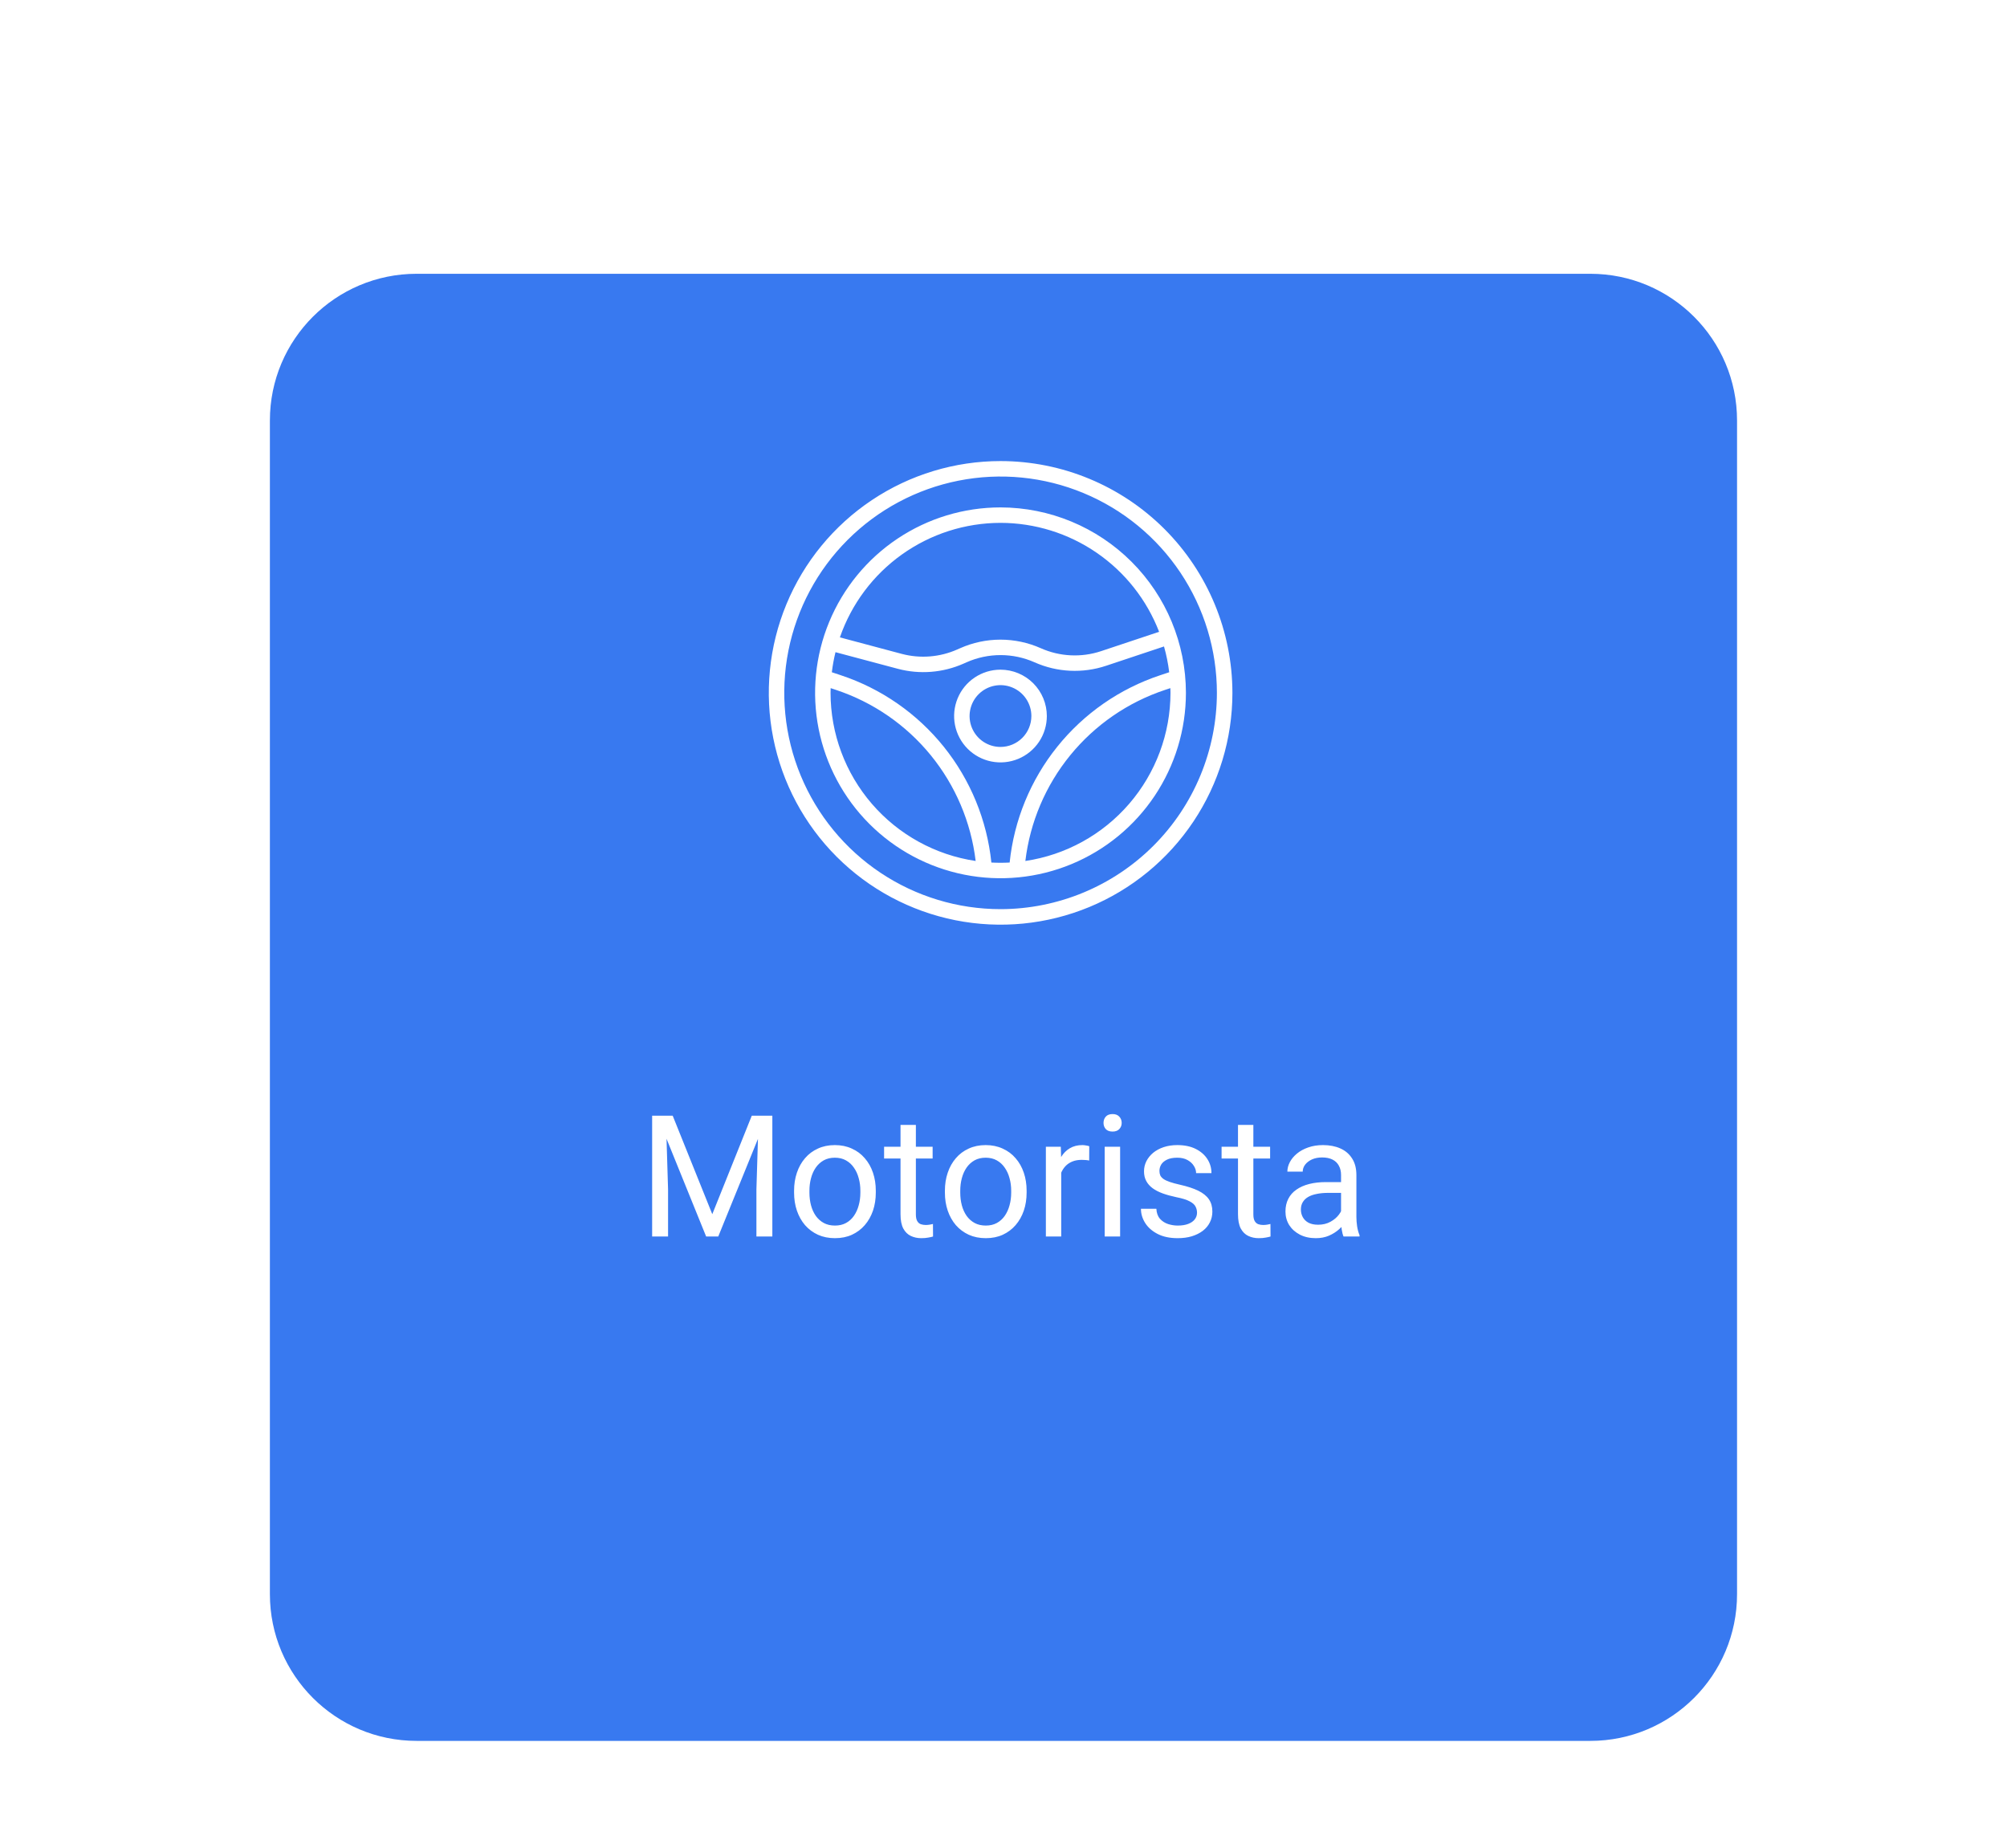 <svg width="189" height="174" viewBox="0 0 189 174" fill="none" xmlns="http://www.w3.org/2000/svg">
    <g filter="url(#filter0_d_1_3237)">
        <path d="M149.762 15.783H39.233C31.602 15.783 25.416 21.969 25.416 29.599V140.128C25.416 147.759 31.602 153.944 39.233 153.944H149.762C157.392 153.944 163.578 147.759 163.578 140.128V29.599C163.578 21.969 157.392 15.783 149.762 15.783Z" fill="#3879F0"/>
    </g>
    <path d="M61.888 105.071H63.349L67.076 114.344L70.794 105.071H72.263L67.638 116.446H66.498L61.888 105.071ZM61.412 105.071H62.701L62.912 112.008V116.446H61.412V105.071ZM71.443 105.071H72.732V116.446H71.232V112.008L71.443 105.071ZM74.779 112.313V112.133C74.779 111.524 74.867 110.959 75.044 110.438C75.222 109.912 75.477 109.456 75.81 109.071C76.143 108.68 76.547 108.378 77.021 108.165C77.495 107.946 78.026 107.836 78.615 107.836C79.209 107.836 79.742 107.946 80.216 108.165C80.695 108.378 81.102 108.68 81.435 109.071C81.774 109.456 82.031 109.912 82.209 110.438C82.386 110.959 82.474 111.524 82.474 112.133V112.313C82.474 112.922 82.386 113.487 82.209 114.008C82.031 114.529 81.774 114.985 81.435 115.375C81.102 115.761 80.698 116.063 80.224 116.282C79.755 116.495 79.224 116.602 78.63 116.602C78.037 116.602 77.503 116.495 77.029 116.282C76.555 116.063 76.149 115.761 75.81 115.375C75.477 114.985 75.222 114.529 75.044 114.008C74.867 113.487 74.779 112.922 74.779 112.313ZM76.224 112.133V112.313C76.224 112.735 76.274 113.133 76.373 113.508C76.472 113.878 76.62 114.206 76.818 114.493C77.021 114.779 77.274 115.006 77.576 115.172C77.878 115.334 78.229 115.415 78.63 115.415C79.026 115.415 79.373 115.334 79.669 115.172C79.972 115.006 80.222 114.779 80.419 114.493C80.617 114.206 80.766 113.878 80.865 113.508C80.969 113.133 81.021 112.735 81.021 112.313V112.133C81.021 111.717 80.969 111.323 80.865 110.954C80.766 110.579 80.615 110.248 80.412 109.961C80.214 109.67 79.964 109.441 79.662 109.274C79.365 109.107 79.016 109.024 78.615 109.024C78.219 109.024 77.87 109.107 77.568 109.274C77.271 109.441 77.021 109.67 76.818 109.961C76.62 110.248 76.472 110.579 76.373 110.954C76.274 111.323 76.224 111.717 76.224 112.133ZM87.826 107.993V109.102H83.255V107.993H87.826ZM84.802 105.938H86.248V114.352C86.248 114.639 86.292 114.855 86.38 115C86.469 115.146 86.584 115.243 86.724 115.29C86.865 115.336 87.016 115.36 87.177 115.36C87.297 115.36 87.422 115.349 87.552 115.329C87.688 115.303 87.789 115.282 87.857 115.266L87.865 116.446C87.75 116.482 87.599 116.516 87.412 116.547C87.229 116.584 87.008 116.602 86.748 116.602C86.393 116.602 86.068 116.532 85.771 116.391C85.474 116.25 85.237 116.016 85.06 115.688C84.888 115.355 84.802 114.907 84.802 114.344V105.938ZM88.982 112.313V112.133C88.982 111.524 89.07 110.959 89.248 110.438C89.425 109.912 89.68 109.456 90.013 109.071C90.347 108.68 90.75 108.378 91.224 108.165C91.698 107.946 92.229 107.836 92.818 107.836C93.412 107.836 93.945 107.946 94.419 108.165C94.899 108.378 95.305 108.68 95.638 109.071C95.977 109.456 96.234 109.912 96.412 110.438C96.589 110.959 96.677 111.524 96.677 112.133V112.313C96.677 112.922 96.589 113.487 96.412 114.008C96.234 114.529 95.977 114.985 95.638 115.375C95.305 115.761 94.901 116.063 94.427 116.282C93.959 116.495 93.427 116.602 92.834 116.602C92.24 116.602 91.706 116.495 91.232 116.282C90.758 116.063 90.352 115.761 90.013 115.375C89.68 114.985 89.425 114.529 89.248 114.008C89.07 113.487 88.982 112.922 88.982 112.313ZM90.427 112.133V112.313C90.427 112.735 90.477 113.133 90.576 113.508C90.675 113.878 90.823 114.206 91.021 114.493C91.224 114.779 91.477 115.006 91.779 115.172C92.081 115.334 92.433 115.415 92.834 115.415C93.229 115.415 93.576 115.334 93.873 115.172C94.175 115.006 94.425 114.779 94.623 114.493C94.82 114.206 94.969 113.878 95.068 113.508C95.172 113.133 95.224 112.735 95.224 112.313V112.133C95.224 111.717 95.172 111.323 95.068 110.954C94.969 110.579 94.818 110.248 94.615 109.961C94.417 109.67 94.167 109.441 93.865 109.274C93.568 109.107 93.219 109.024 92.818 109.024C92.422 109.024 92.073 109.107 91.771 109.274C91.474 109.441 91.224 109.67 91.021 109.961C90.823 110.248 90.675 110.579 90.576 110.954C90.477 111.323 90.427 111.717 90.427 112.133ZM99.935 109.321V116.446H98.49V107.993H99.896L99.935 109.321ZM102.576 107.946L102.568 109.29C102.448 109.264 102.333 109.248 102.224 109.243C102.12 109.232 102 109.227 101.865 109.227C101.531 109.227 101.237 109.279 100.982 109.383C100.727 109.487 100.511 109.633 100.333 109.821C100.156 110.008 100.016 110.232 99.912 110.493C99.813 110.748 99.748 111.029 99.716 111.336L99.31 111.571C99.31 111.06 99.359 110.581 99.459 110.133C99.563 109.685 99.722 109.29 99.935 108.946C100.149 108.597 100.419 108.326 100.748 108.133C101.081 107.935 101.477 107.836 101.935 107.836C102.039 107.836 102.159 107.849 102.294 107.875C102.43 107.896 102.524 107.92 102.576 107.946ZM105.482 107.993V116.446H104.029V107.993H105.482ZM103.919 105.75C103.919 105.516 103.99 105.318 104.13 105.157C104.276 104.995 104.49 104.915 104.771 104.915C105.047 104.915 105.258 104.995 105.404 105.157C105.555 105.318 105.63 105.516 105.63 105.75C105.63 105.974 105.555 106.167 105.404 106.329C105.258 106.485 105.047 106.563 104.771 106.563C104.49 106.563 104.276 106.485 104.13 106.329C103.99 106.167 103.919 105.974 103.919 105.75ZM112.724 114.204C112.724 113.995 112.677 113.803 112.583 113.625C112.495 113.443 112.31 113.279 112.029 113.133C111.753 112.982 111.336 112.852 110.779 112.743C110.31 112.644 109.886 112.527 109.505 112.391C109.13 112.256 108.81 112.092 108.544 111.899C108.284 111.706 108.083 111.48 107.943 111.219C107.802 110.959 107.732 110.654 107.732 110.305C107.732 109.972 107.805 109.657 107.951 109.36C108.102 109.063 108.313 108.8 108.583 108.571C108.86 108.342 109.19 108.162 109.576 108.032C109.961 107.902 110.391 107.836 110.865 107.836C111.542 107.836 112.12 107.956 112.599 108.196C113.078 108.435 113.445 108.756 113.701 109.157C113.956 109.553 114.083 109.993 114.083 110.477H112.638C112.638 110.243 112.568 110.016 112.427 109.797C112.292 109.573 112.091 109.389 111.826 109.243C111.565 109.097 111.245 109.024 110.865 109.024C110.464 109.024 110.138 109.086 109.888 109.211C109.643 109.331 109.464 109.485 109.349 109.672C109.24 109.86 109.185 110.058 109.185 110.266C109.185 110.422 109.211 110.563 109.263 110.688C109.32 110.808 109.419 110.92 109.56 111.024C109.701 111.123 109.899 111.217 110.154 111.305C110.409 111.394 110.735 111.482 111.13 111.571C111.823 111.727 112.393 111.915 112.841 112.133C113.289 112.352 113.623 112.62 113.841 112.938C114.06 113.256 114.169 113.641 114.169 114.094C114.169 114.464 114.091 114.803 113.935 115.11C113.784 115.417 113.563 115.683 113.271 115.907C112.985 116.125 112.641 116.297 112.24 116.422C111.844 116.542 111.399 116.602 110.904 116.602C110.159 116.602 109.529 116.469 109.013 116.204C108.498 115.938 108.107 115.594 107.841 115.172C107.576 114.75 107.443 114.305 107.443 113.836H108.896C108.917 114.232 109.031 114.547 109.24 114.782C109.448 115.011 109.703 115.175 110.005 115.274C110.307 115.368 110.607 115.415 110.904 115.415C111.3 115.415 111.63 115.362 111.896 115.258C112.167 115.154 112.373 115.011 112.513 114.829C112.654 114.646 112.724 114.438 112.724 114.204ZM119.607 107.993V109.102H115.037V107.993H119.607ZM116.583 105.938H118.029V114.352C118.029 114.639 118.073 114.855 118.162 115C118.25 115.146 118.365 115.243 118.505 115.29C118.646 115.336 118.797 115.36 118.958 115.36C119.078 115.36 119.203 115.349 119.333 115.329C119.469 115.303 119.57 115.282 119.638 115.266L119.646 116.446C119.531 116.482 119.38 116.516 119.193 116.547C119.011 116.584 118.789 116.602 118.529 116.602C118.175 116.602 117.849 116.532 117.552 116.391C117.255 116.25 117.018 116.016 116.841 115.688C116.669 115.355 116.583 114.907 116.583 114.344V105.938ZM126.287 115V110.649C126.287 110.316 126.219 110.027 126.083 109.782C125.953 109.532 125.755 109.339 125.49 109.204C125.224 109.068 124.896 109 124.505 109C124.141 109 123.82 109.063 123.544 109.188C123.274 109.313 123.06 109.477 122.904 109.68C122.753 109.883 122.677 110.102 122.677 110.336H121.232C121.232 110.034 121.31 109.735 121.466 109.438C121.623 109.141 121.847 108.873 122.138 108.633C122.435 108.389 122.789 108.196 123.201 108.055C123.617 107.909 124.081 107.836 124.591 107.836C125.206 107.836 125.748 107.941 126.216 108.149C126.69 108.357 127.06 108.672 127.326 109.094C127.597 109.511 127.732 110.034 127.732 110.665V114.602C127.732 114.883 127.755 115.183 127.802 115.5C127.854 115.818 127.93 116.092 128.029 116.321V116.446H126.521C126.448 116.279 126.391 116.058 126.349 115.782C126.307 115.5 126.287 115.24 126.287 115ZM126.537 111.321L126.552 112.336H125.091C124.68 112.336 124.313 112.37 123.99 112.438C123.667 112.5 123.396 112.597 123.177 112.727C122.958 112.857 122.792 113.021 122.677 113.219C122.563 113.412 122.505 113.639 122.505 113.899C122.505 114.165 122.565 114.407 122.685 114.625C122.805 114.844 122.985 115.019 123.224 115.149C123.469 115.274 123.768 115.336 124.123 115.336C124.565 115.336 124.956 115.243 125.294 115.055C125.633 114.868 125.901 114.639 126.099 114.368C126.302 114.097 126.412 113.834 126.427 113.579L127.044 114.274C127.008 114.493 126.909 114.735 126.748 115C126.586 115.266 126.37 115.521 126.099 115.766C125.833 116.006 125.516 116.206 125.146 116.368C124.781 116.524 124.37 116.602 123.912 116.602C123.339 116.602 122.836 116.49 122.404 116.266C121.977 116.042 121.643 115.743 121.404 115.368C121.169 114.987 121.052 114.563 121.052 114.094C121.052 113.641 121.141 113.243 121.318 112.899C121.495 112.55 121.75 112.261 122.083 112.032C122.417 111.797 122.818 111.62 123.287 111.5C123.755 111.381 124.279 111.321 124.857 111.321H126.537Z" fill="white"/>
    <path d="M94.216 63.065C93.352 63.065 92.508 63.322 91.79 63.801C91.072 64.281 90.512 64.963 90.182 65.761C89.852 66.558 89.765 67.436 89.933 68.283C90.102 69.13 90.518 69.908 91.128 70.519C91.739 71.129 92.517 71.545 93.364 71.713C94.211 71.882 95.088 71.795 95.886 71.465C96.684 71.134 97.366 70.575 97.846 69.857C98.325 69.139 98.581 68.295 98.581 67.431C98.58 66.274 98.12 65.164 97.302 64.345C96.483 63.527 95.373 63.066 94.216 63.065ZM94.216 70.341C93.64 70.341 93.078 70.17 92.599 69.851C92.121 69.531 91.748 69.076 91.527 68.545C91.307 68.013 91.249 67.428 91.362 66.864C91.474 66.299 91.751 65.781 92.158 65.374C92.565 64.967 93.083 64.69 93.648 64.578C94.212 64.465 94.797 64.523 95.329 64.743C95.861 64.963 96.315 65.336 96.635 65.815C96.954 66.293 97.125 66.856 97.125 67.431C97.124 68.203 96.817 68.942 96.272 69.488C95.726 70.033 94.987 70.34 94.216 70.341Z" fill="white"/>
    <path d="M94.228 43.42C89.91 43.42 85.69 44.7 82.1 47.099C78.51 49.498 75.712 52.907 74.06 56.896C72.408 60.885 71.976 65.274 72.818 69.508C73.66 73.743 75.739 77.632 78.792 80.685C81.845 83.738 85.735 85.817 89.969 86.66C94.204 87.502 98.593 87.07 102.582 85.417C106.571 83.765 109.98 80.967 112.378 77.377C114.777 73.788 116.057 69.567 116.057 65.25C116.052 59.462 113.75 53.913 109.658 49.82C105.565 45.727 100.016 43.426 94.228 43.42V43.42ZM94.228 85.617C90.199 85.618 86.26 84.424 82.91 82.186C79.559 79.947 76.948 76.766 75.406 73.044C73.864 69.321 73.46 65.225 74.246 61.273C75.032 57.322 76.972 53.692 79.821 50.843C82.67 47.994 86.3 46.054 90.252 45.268C94.204 44.482 98.299 44.885 102.022 46.428C105.744 47.97 108.926 50.581 111.164 53.931C113.402 57.282 114.596 61.221 114.596 65.25C114.589 70.649 112.441 75.826 108.622 79.644C104.804 83.462 99.628 85.61 94.228 85.617Z" fill="white"/>
    <path d="M94.219 47.784C90.765 47.784 87.389 48.808 84.518 50.727C81.647 52.645 79.409 55.373 78.087 58.563C76.765 61.754 76.42 65.264 77.093 68.651C77.767 72.038 79.43 75.15 81.872 77.592C84.314 80.034 87.425 81.697 90.812 82.37C94.199 83.044 97.71 82.698 100.901 81.377C104.091 80.055 106.818 77.817 108.737 74.946C110.655 72.074 111.679 68.698 111.679 65.245C111.674 60.616 109.833 56.178 106.559 52.904C103.286 49.631 98.848 47.79 94.219 47.784ZM94.219 49.239C97.453 49.243 100.61 50.224 103.275 52.056C105.941 53.887 107.99 56.481 109.154 59.499L103.699 61.317C101.834 61.941 99.802 61.842 98.006 61.041C96.812 60.511 95.52 60.237 94.215 60.237C92.909 60.237 91.617 60.511 90.423 61.041L90.147 61.162C88.502 61.892 86.656 62.039 84.916 61.577L79.093 60.023C80.182 56.877 82.223 54.148 84.934 52.216C87.645 50.283 90.89 49.243 94.219 49.239ZM78.213 65.245C78.213 65.097 78.22 64.951 78.224 64.803L78.729 64.971C82.224 66.132 85.316 68.263 87.645 71.115C89.973 73.968 91.442 77.425 91.878 81.081C88.081 80.516 84.614 78.606 82.106 75.7C79.598 72.793 78.216 69.084 78.213 65.245ZM94.219 81.251C93.93 81.251 93.642 81.243 93.358 81.228C92.944 77.236 91.387 73.449 88.874 70.32C86.361 67.192 82.998 64.855 79.189 63.591L78.334 63.307C78.411 62.671 78.526 62.04 78.678 61.418L84.547 62.982C86.608 63.53 88.794 63.357 90.744 62.493L91.02 62.371C92.028 61.924 93.119 61.692 94.221 61.692C95.324 61.692 96.415 61.924 97.423 62.371C99.55 63.319 101.956 63.434 104.165 62.696L109.615 60.879C109.841 61.674 110.005 62.486 110.104 63.307L109.249 63.591C105.44 64.855 102.077 67.192 99.564 70.32C97.05 73.448 95.493 77.236 95.079 81.228C94.795 81.243 94.507 81.251 94.219 81.251ZM96.559 81.078C96.996 77.422 98.465 73.966 100.793 71.114C103.122 68.262 106.214 66.132 109.708 64.971L110.214 64.803C110.214 64.951 110.225 65.097 110.225 65.245C110.221 69.084 108.839 72.793 106.331 75.7C103.824 78.606 100.356 80.516 96.559 81.081V81.078Z" fill="white"/>
    <defs>
        <filter id="filter0_d_1_3237" x="0.417" y="0.783" width="188.161" height="188.161" filterUnits="userSpaceOnUse" color-interpolation-filters="sRGB">
            <feFlood flood-opacity="0" result="BackgroundImageFix"/>
            <feColorMatrix in="SourceAlpha" type="matrix" values="0 0 0 0 0 0 0 0 0 0 0 0 0 0 0 0 0 0 127 0" result="hardAlpha"/>
            <feOffset dy="10"/>
            <feGaussianBlur stdDeviation="12.5"/>
            <feColorMatrix type="matrix" values="0 0 0 0 0.22 0 0 0 0 0.475 0 0 0 0 0.941 0 0 0 0.11 0"/>
            <feBlend mode="normal" in2="BackgroundImageFix" result="effect1_dropShadow_1_3237"/>
            <feBlend mode="normal" in="SourceGraphic" in2="effect1_dropShadow_1_3237" result="shape"/>
        </filter>
    </defs>
</svg>
